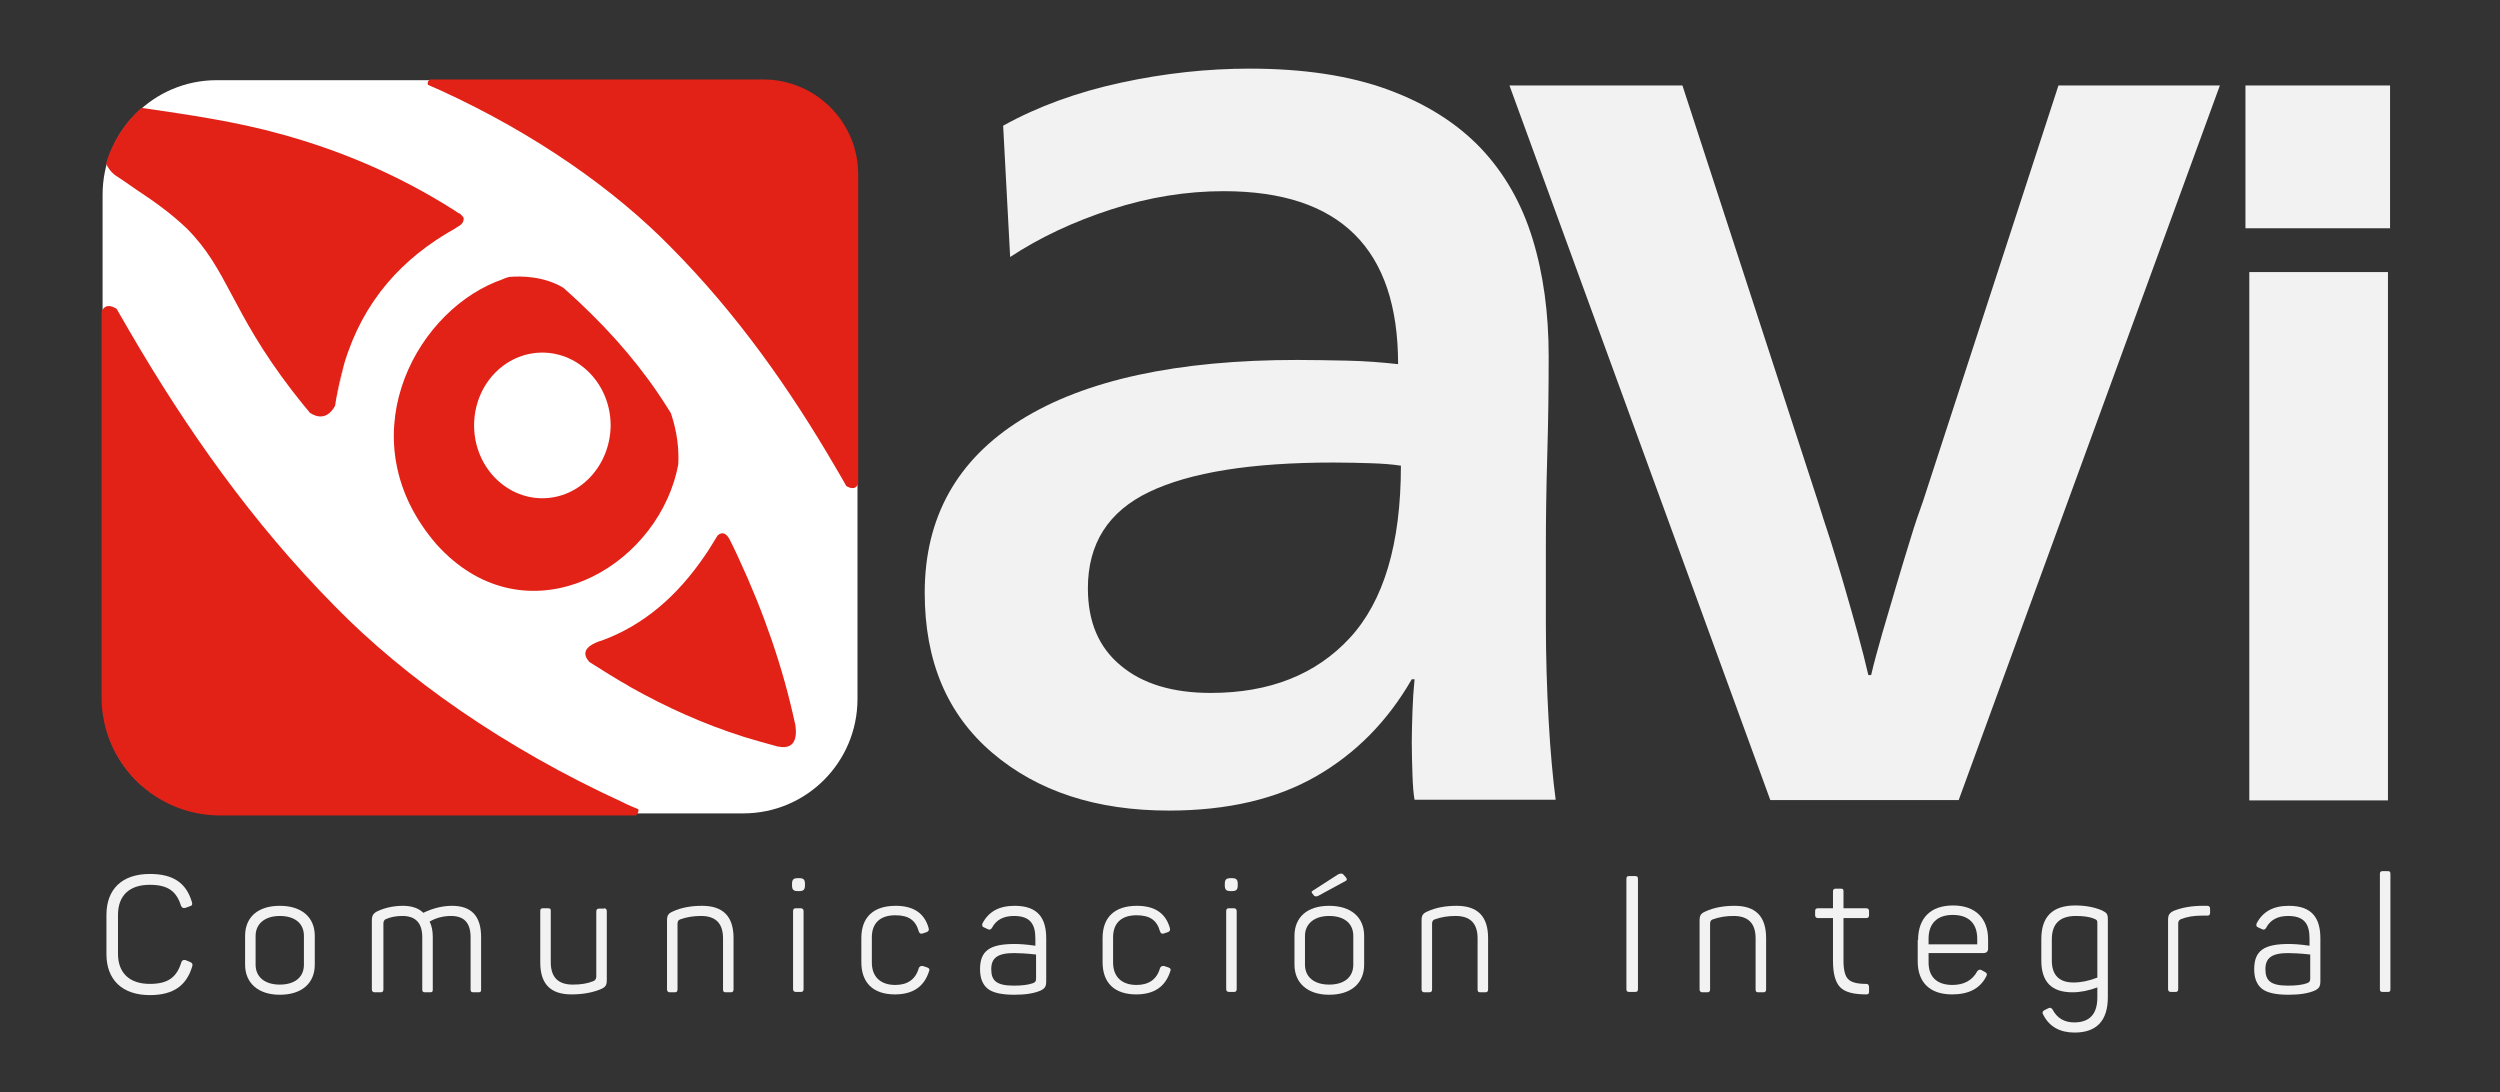 <?xml version="1.0" encoding="utf-8"?>
<!-- Generator: Adobe Illustrator 19.0.0, SVG Export Plug-In . SVG Version: 6.00 Build 0)  -->
<svg version="1.1" id="Capa_1" xmlns="http://www.w3.org/2000/svg" xmlns:xlink="http://www.w3.org/1999/xlink" x="0px" y="0px"
	 viewBox="0 0 714 312" style="enable-background:new 0 0 714 312;" xml:space="preserve">
<rect x="0" y="0" width="714" height="312" fill="#333333" stroke="none"/>
<style type="text/css">
	.st0{fill:#F2F2F2;}
	.st1{fill:#FFFFFF;}
	.st2{fill:url(#XMLID_2_);}
	.st3{fill:url(#XMLID_3_);}
	.st4{fill:#E22117;}
	.st5{fill:url(#XMLID_4_);}
	.st6{fill:url(#XMLID_5_);}
	.st7{fill:url(#XMLID_6_);}
	.st8{fill:url(#XMLID_7_);}
</style>
<g id="XMLID_667_">
	<path id="XMLID_788_" class="st0" d="M30.4,261.3c0-7.3,4.4-11.7,12.4-11.7c6.7,0,10.4,2.6,12,8c0.2,0.7,0.1,1-0.5,1.2l-1.4,0.5
		c-0.6,0.1-0.9,0-1.2-0.6c-1.3-4.2-3.8-6-8.9-6c-5.9,0-9.1,3.1-9.1,8.6v11.1c0,5.4,3.2,8.6,9.1,8.6c5.2,0,7.7-1.9,9-6.2
		c0.2-0.6,0.6-0.7,1.2-0.6l1.4,0.6c0.5,0.2,0.7,0.6,0.5,1.2c-1.6,5.4-5.3,8.2-12.1,8.2c-7.9,0-12.4-4.4-12.4-11.7V261.3z"/>
	<path id="XMLID_785_" class="st0" d="M70,267.3c0-5.4,3.7-8.6,9.9-8.6c6.2,0,10,3.2,10,8.6v8.2c0,5.4-3.8,8.6-10,8.6
		c-6.1,0-9.9-3.3-9.9-8.6V267.3z M86.8,267.3c0-3.6-2.6-5.7-6.9-5.7c-4.2,0-6.9,2.2-6.9,5.7v8.2c0,3.6,2.7,5.7,6.9,5.7
		c4.3,0,6.9-2.1,6.9-5.7V267.3z"/>
	<path id="XMLID_783_" class="st0" d="M129.1,258.7c5.5,0,8.3,2.9,8.3,8.9v15c0,0.6-0.1,0.8-0.8,0.8h-1.4c-0.6,0-0.8-0.2-0.8-0.8
		v-14.9c0-4.1-1.8-6.1-5.6-6.1c-2.1,0-4.2,0.5-6.1,1.6c0.6,1.2,0.9,2.6,0.9,4.4v15c0,0.6-0.1,0.8-0.8,0.8h-1.4
		c-0.6,0-0.8-0.2-0.8-0.8v-14.9c0-4.1-1.9-6.1-5.7-6.1c-1.8,0-3.3,0.3-4.7,0.9c-0.5,0.2-0.7,0.7-0.7,1.3v18.8c0,0.6-0.3,0.8-0.8,0.8
		H107c-0.5,0-0.8-0.3-0.8-0.8v-19.7c0-1.4,0.4-2.1,1.7-2.7c2.2-1,4.6-1.5,7.2-1.5c2.5,0,4.5,0.7,5.8,2
		C123.8,259.3,126.6,258.7,129.1,258.7z"/>
	<path id="XMLID_781_" class="st0" d="M172.5,259.4c0.5,0,0.8,0.3,0.8,0.8v19.7c0,1.4-0.3,2-1.7,2.6c-2.4,1-5.2,1.5-8.4,1.5
		c-6,0-8.9-3-8.9-9.1v-14.7c0-0.6,0.2-0.8,0.8-0.8h1.4c0.7,0,0.8,0.2,0.8,0.8v14.6c0,4.3,2.1,6.4,6.3,6.4c2.3,0,4.2-0.3,5.9-1
		c0.5-0.2,0.8-0.7,0.8-1.3v-18.6c0-0.6,0.3-0.8,0.8-0.8H172.5z"/>
	<path id="XMLID_779_" class="st0" d="M200.5,258.7c6,0,9,3,9,9.2v14.7c0,0.6-0.3,0.8-0.8,0.8h-1.4c-0.6,0-0.8-0.2-0.8-0.8v-14.6
		c0-4.3-2.1-6.4-6.3-6.4c-2.1,0-4.1,0.3-6,1c-0.5,0.2-0.7,0.6-0.7,1.2v18.8c0,0.6-0.3,0.8-0.8,0.8h-1.4c-0.5,0-0.8-0.3-0.8-0.8
		v-19.7c0-1.4,0.3-2,1.7-2.6C194.6,259.2,197.4,258.7,200.5,258.7z"/>
	<path id="XMLID_776_" class="st0" d="M228.2,250.8c1.3,0,1.7,0.4,1.7,1.7v0.3c0,1.3-0.4,1.7-1.7,1.7h-0.3c-1.3,0-1.7-0.4-1.7-1.7
		v-0.3c0-1.3,0.4-1.7,1.7-1.7H228.2z M228.7,259.4c0.5,0,0.8,0.3,0.8,0.8v22.3c0,0.6-0.3,0.8-0.8,0.8h-1.4c-0.5,0-0.8-0.3-0.8-0.8
		v-22.3c0-0.6,0.3-0.8,0.8-0.8H228.7z"/>
	<path id="XMLID_774_" class="st0" d="M246,267.9c0-5.8,3.3-9.2,9.8-9.2c5.1,0,8.2,2.1,9.4,6.3c0.2,0.6,0,1-0.5,1.2l-1.2,0.4
		c-0.5,0.2-0.9,0-1.1-0.6c-0.9-3.2-2.9-4.6-6.7-4.6c-4.4,0-6.7,2.3-6.7,6.3v7.2c0,4,2.4,6.4,6.7,6.4c3.5,0,5.8-1.6,6.7-4.8
		c0.2-0.5,0.6-0.7,1.2-0.6l1.2,0.4c0.6,0.2,0.8,0.6,0.5,1.2c-1.4,4.3-4.6,6.5-9.7,6.5c-6.3,0-9.6-3.4-9.6-9.2V267.9z"/>
	<path id="XMLID_771_" class="st0" d="M289.8,258.7c6.7,0,9,3.6,9,9.3v12.2c0,1.6-0.4,2.1-1.6,2.7c-1.8,0.8-4.3,1.2-7.5,1.2
		c-3.7,0-6.3-0.6-7.7-1.8c-1.4-1.2-2.1-3-2.1-5.5c0-5.3,2.8-7.2,9.9-7.2c1.2,0,3.2,0.1,5.9,0.5v-2.1c0-4.1-1.5-6.4-6.1-6.4
		c-3,0-5.1,1.1-6.3,3.4c-0.3,0.5-0.7,0.6-1.1,0.4l-1.1-0.5c-0.6-0.2-0.7-0.6-0.5-1.2C282.4,260.3,285.4,258.7,289.8,258.7z
		 M295.8,272.6c-2.7-0.3-4.8-0.4-6.2-0.4c-4.7,0-6.5,1.4-6.5,4.6c0,3.2,1.4,4.7,6.4,4.7c2.3,0,4.1-0.2,5.5-0.7
		c0.7-0.3,0.9-0.5,0.9-1.4V272.6z"/>
	<path id="XMLID_769_" class="st0" d="M314.9,267.9c0-5.8,3.3-9.2,9.8-9.2c5.1,0,8.2,2.1,9.4,6.3c0.2,0.6,0,1-0.5,1.2l-1.2,0.4
		c-0.5,0.2-0.9,0-1.1-0.6c-0.9-3.2-2.9-4.6-6.7-4.6c-4.4,0-6.7,2.3-6.7,6.3v7.2c0,4,2.4,6.4,6.7,6.4c3.5,0,5.8-1.6,6.7-4.8
		c0.2-0.5,0.6-0.7,1.2-0.6l1.2,0.4c0.6,0.2,0.8,0.6,0.5,1.2c-1.4,4.3-4.6,6.5-9.7,6.5c-6.3,0-9.6-3.4-9.6-9.2V267.9z"/>
	<path id="XMLID_766_" class="st0" d="M351.8,250.8c1.3,0,1.7,0.4,1.7,1.7v0.3c0,1.3-0.4,1.7-1.7,1.7h-0.3c-1.3,0-1.7-0.4-1.7-1.7
		v-0.3c0-1.3,0.4-1.7,1.7-1.7H351.8z M352.4,259.4c0.5,0,0.8,0.3,0.8,0.8v22.3c0,0.6-0.3,0.8-0.8,0.8H351c-0.5,0-0.8-0.3-0.8-0.8
		v-22.3c0-0.6,0.3-0.8,0.8-0.8H352.4z"/>
	<path id="XMLID_730_" class="st0" d="M369.7,267.3c0-5.4,3.7-8.6,9.9-8.6c6.2,0,10,3.2,10,8.6v8.2c0,5.4-3.8,8.6-10,8.6
		c-6.1,0-9.9-3.3-9.9-8.6V267.3z M386.5,267.3c0-3.6-2.6-5.7-6.9-5.7c-4.2,0-6.9,2.2-6.9,5.7v8.2c0,3.6,2.7,5.7,6.9,5.7
		c4.3,0,6.9-2.1,6.9-5.7V267.3z M382.2,249.7c0.7-0.3,1.2-0.3,1.5,0.1l0.7,0.8c0.4,0.5,0.3,0.8-0.1,1l-7.9,4.3
		c-0.5,0.2-0.9,0.1-1.1-0.1l-0.4-0.5c-0.4-0.4-0.4-0.7,0-0.9L382.2,249.7z"/>
	<path id="XMLID_722_" class="st0" d="M416,258.7c6,0,9,3,9,9.2v14.7c0,0.6-0.3,0.8-0.8,0.8h-1.4c-0.6,0-0.8-0.2-0.8-0.8v-14.6
		c0-4.3-2.1-6.4-6.3-6.4c-2.1,0-4.1,0.3-6,1c-0.5,0.2-0.7,0.6-0.7,1.2v18.8c0,0.6-0.3,0.8-0.8,0.8h-1.4c-0.5,0-0.8-0.3-0.8-0.8
		v-19.7c0-1.4,0.3-2,1.7-2.6C410.1,259.2,412.9,258.7,416,258.7z"/>
	<path id="XMLID_720_" class="st0" d="M464.5,251.1c0-0.7,0.2-0.9,0.9-0.9h1.5c0.7,0,0.9,0.2,0.9,0.9v31.3c0,0.7-0.2,0.9-0.9,0.9
		h-1.5c-0.7,0-0.9-0.2-0.9-0.9V251.1z"/>
	<path id="XMLID_716_" class="st0" d="M495.4,258.7c6,0,9,3,9,9.2v14.7c0,0.6-0.3,0.8-0.8,0.8h-1.4c-0.6,0-0.8-0.2-0.8-0.8v-14.6
		c0-4.3-2.1-6.4-6.3-6.4c-2.1,0-4.1,0.3-6,1c-0.5,0.2-0.7,0.6-0.7,1.2v18.8c0,0.6-0.3,0.8-0.8,0.8h-1.4c-0.5,0-0.8-0.3-0.8-0.8
		v-19.7c0-1.4,0.3-2,1.7-2.6C489.5,259.2,492.3,258.7,495.4,258.7z"/>
	<path id="XMLID_708_" class="st0" d="M525.7,253.8c0.7,0,0.8,0.2,0.8,0.8v4.8h6.5c0.5,0,0.8,0.3,0.8,0.8v1.2c0,0.6-0.3,0.8-0.8,0.8
		h-6.5v12.2c0,2.7,0.5,4.5,1.4,5.3c0.9,0.9,2.6,1.3,5.1,1.3c0.5,0,0.8,0.3,0.8,0.9v1.3c0,0.6-0.2,0.8-0.8,0.8c-3.5,0-6-0.6-7.4-2
		c-1.4-1.4-2.1-3.9-2.1-7.6v-12.2h-4.3c-0.5,0-0.8-0.3-0.8-0.8v-1.2c0-0.6,0.3-0.8,0.8-0.8h4.3v-4.8c0-0.6,0.3-0.8,0.8-0.8H525.7z"
		/>
	<path id="XMLID_686_" class="st0" d="M547.8,268.5c0-6.2,3.5-9.9,10-9.9c6.5,0,10,3.8,10,9.7v2.6c0,0.9-0.5,1.3-1.4,1.3h-15.6v2.7
		c0,4.1,2.4,6.4,6.8,6.4c3.3,0,5.7-1.3,7.1-3.9c0.4-0.5,0.8-0.6,1.3-0.3l0.9,0.5c0.6,0.3,0.7,0.7,0.3,1.4c-1.8,3.4-5,5-9.7,5
		c-6.5,0-9.8-3.6-9.8-9.4V268.5z M564.7,268.1c0-4.3-2.4-6.8-7-6.8c-4.5,0-6.9,2.5-6.9,6.8v1.6h13.9V268.1z"/>
	<path id="XMLID_679_" class="st0" d="M583,268.2c0-6.4,3.2-9.6,9.7-9.6c2.9,0,5.5,0.5,7.6,1.4c1.4,0.7,1.7,1,1.7,2.6v22.2
		c0,6.7-3.2,10.1-9.5,10.1c-4.2,0-7.2-1.7-8.9-5c-0.4-0.6-0.3-1.1,0.3-1.4l1-0.5c0.5-0.3,1-0.2,1.3,0.3c1.3,2.5,3.4,3.7,6.2,3.7
		c4.4,0,6.6-2.4,6.6-7.1v-2.9c-2.4,0.9-4.8,1.4-7.1,1.4c-6,0-8.9-3-8.9-9.1V268.2z M592.9,261.6c-4.6,0-6.9,2.2-6.9,6.7v6
		c0,4.2,2.1,6.3,6.2,6.3c2.2,0,4.5-0.5,6.8-1.4v-15.6c0-0.7-0.1-0.9-0.9-1.2C596.7,261.8,594.9,261.6,592.9,261.6z"/>
	<path id="XMLID_677_" class="st0" d="M630.4,258.7c0.5,0,0.8,0.3,0.8,0.8v1.2c0,0.6-0.3,0.8-0.8,0.8h-1.5c-2.3,0-4.2,0.3-6,1
		c-0.5,0.2-0.8,0.6-0.8,1.2v18.8c0,0.6-0.3,0.8-0.8,0.8H620c-0.5,0-0.8-0.3-0.8-0.8v-19.8c0-1.4,0.4-2,1.7-2.6
		c2.3-0.9,5-1.4,8.2-1.4H630.4z"/>
	<path id="XMLID_671_" class="st0" d="M653.7,258.7c6.7,0,9,3.6,9,9.3v12.2c0,1.6-0.4,2.1-1.6,2.7c-1.8,0.8-4.3,1.2-7.5,1.2
		c-3.7,0-6.3-0.6-7.7-1.8c-1.4-1.2-2.1-3-2.1-5.5c0-5.3,2.8-7.2,9.9-7.2c1.2,0,3.2,0.1,5.9,0.5v-2.1c0-4.1-1.5-6.4-6.1-6.4
		c-3,0-5.1,1.1-6.3,3.4c-0.3,0.5-0.7,0.6-1.1,0.4l-1.1-0.5c-0.6-0.2-0.7-0.6-0.5-1.2C646.3,260.3,649.3,258.7,653.7,258.7z
		 M659.7,272.6c-2.7-0.3-4.8-0.4-6.2-0.4c-4.7,0-6.5,1.4-6.5,4.6c0,3.2,1.4,4.7,6.4,4.7c2.3,0,4.1-0.2,5.5-0.7
		c0.7-0.3,0.9-0.5,0.9-1.4V272.6z"/>
	<path id="XMLID_668_" class="st0" d="M682.7,282.5c0,0.6-0.1,0.8-0.8,0.8h-1.4c-0.6,0-0.8-0.2-0.8-0.8v-32.9c0-0.6,0.2-0.8,0.8-0.8
		h1.4c0.7,0,0.8,0.2,0.8,0.8V282.5z"/>
</g>
<path id="XMLID_663_" class="st1" d="M212.2,22.9H61.9c-18,0-32.6,14.6-32.6,32.7v144c0,18.1,14.6,32.7,32.6,32.7h150.4
	c18,0,32.6-14.6,32.6-32.7v-144C244.9,37.5,230.3,22.9,212.2,22.9z"/>
<linearGradient id="XMLID_2_" gradientUnits="userSpaceOnUse" x1="83.373" y1="111.367" x2="83.376" y2="111.367">
	<stop  offset="0" style="stop-color:#E41B28"/>
	<stop  offset="1" style="stop-color:#C91B22"/>
</linearGradient>
<polygon id="XMLID_662_" class="st2" points="83.4,111.4 83.4,111.4 83.4,111.4 "/>
<linearGradient id="XMLID_3_" gradientUnits="userSpaceOnUse" x1="213.294" y1="211.451" x2="216.41" y2="216.878">
	<stop  offset="0" style="stop-color:#EBEBEB"/>
	<stop  offset="0.274" style="stop-color:#D9D9D9"/>
	<stop  offset="0.82" style="stop-color:#ACABAB"/>
	<stop  offset="1" style="stop-color:#9B9A9A"/>
</linearGradient>
<path id="XMLID_660_" class="st3" d="M212.3,210.4c0.2,0.1,0.6,0.2,1.1,0.3C213,210.6,212.6,210.5,212.3,210.4L212.3,210.4z"/>
<path id="XMLID_659_" class="st4" d="M227.1,206.8c-0.1-0.3-0.1-0.4-0.1-0.4l0,0c-3.4-15.7-8.8-31.4-16.1-47.1
	c-0.8-1.8-1.7-3.6-2.6-5.4c-1.6-2.8-3.2-1.1-3.4-0.9c0,0-0.1,0.2-0.3,0.5c-0.8,1.3-2.7,4.4-3.1,4.9c-8.1,12-17.9,20.3-29.8,24.6
	c-0.1,0-0.3,0.1-0.4,0.1c-6.6,2.3-3.4,5.4-3,5.9c0,0,0.1,0.1,0.1,0.1l0.3,0.2c3.6,2.3,7.3,4.6,11,6.7l0.3,0.2l0,0
	c10.3,5.8,21,10.6,32.3,14.2c0.3,0.1,0.7,0.2,1,0.3c2.7,0.8,5.4,1.6,8.1,2.3c0.4,0.1,0.6,0.2,0.6,0.2c0.1,0,0.1,0,0.2,0
	C228.2,214.5,227.4,208.5,227.1,206.8z"/>
<linearGradient id="XMLID_4_" gradientUnits="userSpaceOnUse" x1="190.885" y1="116.899" x2="190.885" y2="116.899">
	<stop  offset="0" style="stop-color:#E41B28"/>
	<stop  offset="1" style="stop-color:#C91B22"/>
</linearGradient>
<path id="XMLID_658_" class="st5" d="M190.9,116.9"/>
<path id="XMLID_653_" class="st4" d="M191.6,118c-0.3-0.5-0.7-1.1-1-1.6c-6.9-11-15.4-20.9-25.2-30.1c-0.9-0.8-1.7-1.6-2.6-2.4
	c-0.6-0.6-1.3-1.1-1.9-1.7c-5.6-3.4-12.3-3.4-15.5-3.1c-0.5,0.1-1,0.3-1.5,0.5c-0.2,0.1-0.5,0.2-0.7,0.3c-0.5,0.2-1.1,0.4-1.6,0.6
	c-23.9,9.7-42.3,45.7-16.9,75c24,26.6,59.2,9.3,67.8-18c0.5-1.6,0.9-3.2,1.2-4.8C194.1,126.1,192.5,120.7,191.6,118z M154.9,142.3
	c-10.7,0-19.5-9.3-19.5-20.8c0-11.5,8.7-20.8,19.5-20.8c10.7,0,19.5,9.3,19.5,20.8C174.3,133,165.6,142.3,154.9,142.3z"/>
<linearGradient id="XMLID_5_" gradientUnits="userSpaceOnUse" x1="201.814" y1="7.145" x2="262.368" y2="87.175">
	<stop  offset="0" style="stop-color:#E41B28"/>
	<stop  offset="1" style="stop-color:#C91B22"/>
</linearGradient>
<rect id="XMLID_652_" x="245" y="56.9" class="st6" width="0" height="14.7"/>
<linearGradient id="XMLID_6_" gradientUnits="userSpaceOnUse" x1="83.373" y1="111.367" x2="83.376" y2="111.367">
	<stop  offset="0" style="stop-color:#E41B28"/>
	<stop  offset="1" style="stop-color:#C91B22"/>
</linearGradient>
<polygon id="XMLID_651_" class="st7" points="83.4,111.4 83.4,111.4 83.4,111.4 "/>
<linearGradient id="XMLID_7_" gradientUnits="userSpaceOnUse" x1="96.069" y1="108.958" x2="98.409" y2="108.958">
	<stop  offset="0" style="stop-color:#E41B28"/>
	<stop  offset="1" style="stop-color:#C91B22"/>
</linearGradient>
<path id="XMLID_650_" class="st8" d="M96.1,114c0.4-2.1,1.1-5.8,2.3-10.1C97.4,107.1,96.7,110.5,96.1,114z"/>
<path id="XMLID_649_" class="st4" d="M182.3,231.1c-0.6-0.2-1.1-0.5-1.7-0.7c-0.9-0.4-1.9-0.8-2.8-1.3
	c-33.8-15.5-62.2-35.5-82.3-56.1C72,149.2,53.3,122.6,37,94.6c-1.2-2.1-2.5-4.3-3.7-6.4C29.8,86,29,89.1,29,89.1l0,3.5V199
	c0,0,0,0.1,0,0.1c0,18.7,15.2,33.8,33.9,33.8h10.5h101.9h6h0.3C181.9,232.6,182.5,232.1,182.3,231.1z"/>
<path id="XMLID_648_" class="st4" d="M122.2,24.2c0.4,0.2,0.9,0.4,1.3,0.6c0.8,0.3,1.5,0.7,2.3,1c27.1,12.4,49.8,28.4,66,45
	c18.8,19,33.8,40.3,46.9,62.8c1,1.7,2,3.4,3,5.2c2.8,1.7,3.4-0.7,3.4-0.7l0-2.8V49.9c0,0,0,0,0-0.1c0-15-12.2-27.1-27.1-27.1h-8.4
	h-81.7H123h-0.2C122.5,22.9,122,23.3,122.2,24.2z"/>
<path id="XMLID_647_" class="st4" d="M132.3,62c-0.2-0.3-0.6-0.7-1.1-1.1c0,0,0,0,0,0l-0.1,0l-0.1,0l-1.2-0.8v0
	c-15.7-10-32.2-17-49.2-21.7c-13.2-3.7-26.6-5.6-40.2-7.6c-4.7,4.2-8.3,9.7-10.1,15.9c0.5,1.2,1.3,2.3,2.3,3.1c0,0,0,0,0.1,0.1
	l0.6,0.4c1.5,1,3,2,4.4,3l1.3,0.9l0,0c5,3.3,9.8,6.7,14.3,11c11.8,11.8,12.6,23.5,30,46.2l0,0c1.5,1.9,3.1,4,4.9,6.1l0.2,0.3
	c0,0,0,0,0,0c0.3,0.2,4.4,3.4,7.3-1.9c0,0,0.1-0.7,0.3-1.9c0.6-3.6,1.4-6.9,2.3-10.1c5.4-18,16.6-30.2,31.6-38.6l0,0
	c0.1-0.1,0.2-0.1,0.3-0.2l0.8-0.5c0,0,1-0.5,1.3-1.4c0.1-0.2,0.1-0.4,0.1-0.6C132.5,62.4,132.4,62.2,132.3,62z"/>
<path id="XMLID_644_" class="st0" d="M320.2,23.6c12.5-2.7,24.7-4,36.7-4c15.4,0,28.6,2,39.5,6c10.9,4,19.7,9.6,26.5,16.7
	c6.8,7.2,11.7,15.8,14.8,25.9c3.1,10.1,4.6,21.3,4.6,33.5c0,8.8-0.1,18.2-0.4,28.3c-0.3,10.1-0.4,18.9-0.4,26.3v21.5
	c0,9.8,0.3,19.2,0.8,28.1c0.5,8.9,1.2,16.4,2,22.5h-40.3c-0.3-1.6-0.5-4-0.6-7.2c-0.1-3.2-0.2-6.2-0.2-9.2c0-2.7,0.1-5.6,0.2-8.8
	c0.1-3.2,0.3-6.2,0.6-9.2h-0.8c-6.9,12-16,21.2-27.3,27.7c-11.3,6.5-25.3,9.8-42.1,9.8c-20.7,0-37.5-5.5-50.4-16.5
	c-12.9-11-19.3-26.2-19.3-45.7c0-21.5,9.2-38,27.5-49.4c18.3-11.4,44.7-17.1,78.9-17.1c4.3,0,9,0.1,14.2,0.2c5.2,0.1,10,0.5,14.6,1
	c0-33-16.6-49.4-49.8-49.4c-10.6,0-21.3,1.7-32.1,5.2c-10.8,3.5-20.4,8-28.9,13.6l-2-37.5C296.4,30.4,307.7,26.3,320.2,23.6z
	 M391.6,132.3c-3.2-0.1-6.8-0.2-10.8-0.2c-23.4,0-40.9,2.8-52.6,8.4c-11.7,5.6-17.5,14.8-17.5,27.5c0,9.6,3.1,16.9,9.4,22.1
	c6.2,5.2,14.8,7.8,25.7,7.8c16.7,0,30-5.2,39.7-15.7c9.7-10.5,14.6-26.9,14.6-49.2C397.5,132.6,394.7,132.4,391.6,132.3z"/>
<path id="XMLID_642_" class="st0" d="M522.8,154.4c1.3,4.3,2.7,8.6,4,13.2c1.3,4.5,2.6,9,3.8,13.4c1.2,4.4,2.2,8.3,3,11.8h0.8
	c0.8-3.5,1.9-7.4,3.2-12l4-13.6c1.3-4.5,2.7-8.9,4-13.2c1.3-4.3,2.5-7.8,3.6-10.8l38.7-118.8H634l-74.6,204.1h-53.8L431.1,24.4h49.4
	l38.7,118.8C520.2,146.4,521.4,150.2,522.8,154.4z"/>
<path id="XMLID_626_" class="st0" d="M641.3,65.2V24.4h41.3v40.8H641.3z M642.4,228.6V77.7h39.6v150.9H642.4z"/>
</svg>

